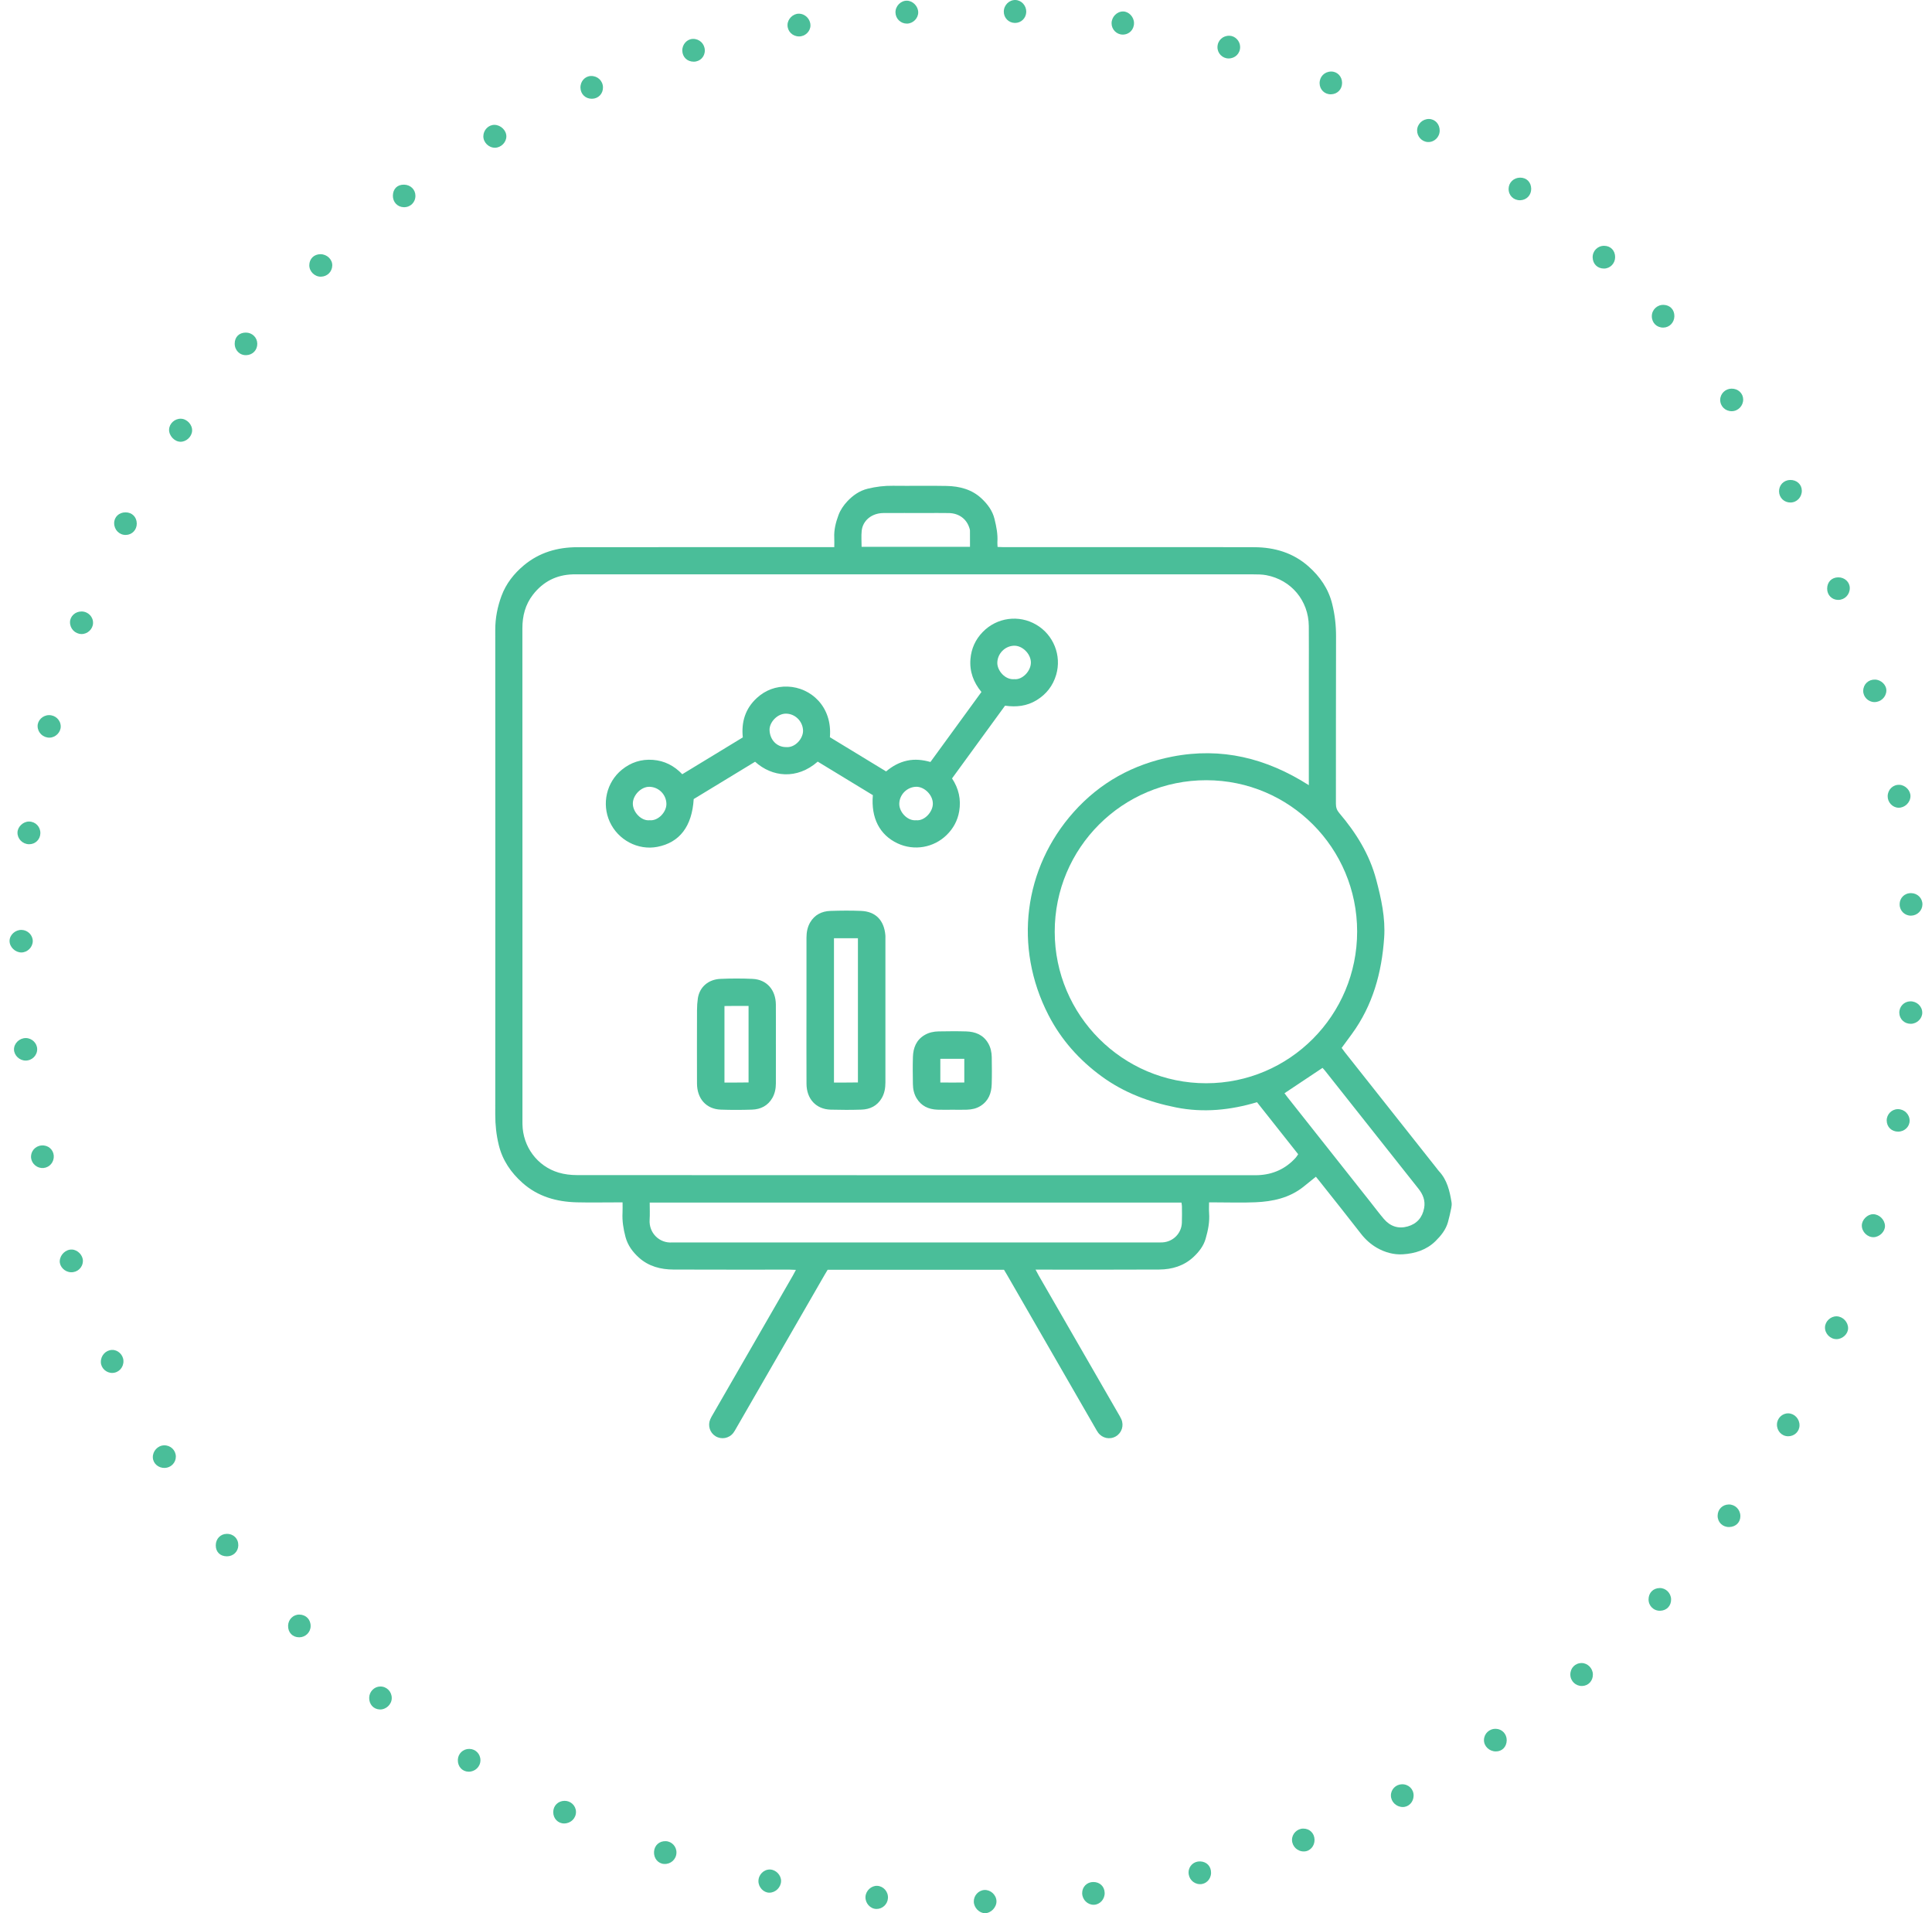 <?xml version="1.0" encoding="UTF-8"?>
<svg xmlns="http://www.w3.org/2000/svg" width="101" height="100" viewBox="0 0 101 100" fill="none">
  <path d="M0.732 54.857C0.728 54.534 1.014 54.257 1.351 54.258C1.669 54.26 1.942 54.525 1.944 54.836C1.946 55.17 1.67 55.441 1.331 55.435C1.014 55.43 0.736 55.162 0.732 54.857Z" fill="#4ABE99"></path>
  <path d="M2.59 38.556C2.253 38.561 1.975 38.298 1.966 37.965C1.957 37.658 2.226 37.389 2.55 37.379C2.889 37.369 3.17 37.632 3.175 37.968C3.18 38.274 2.904 38.552 2.591 38.556L2.59 38.556Z" fill="#4ABE99"></path>
  <path d="M16.754 13.287C17.095 13.286 17.38 13.561 17.37 13.88C17.36 14.207 17.108 14.455 16.779 14.462C16.45 14.469 16.165 14.188 16.169 13.86C16.174 13.524 16.416 13.287 16.754 13.286V13.287Z" fill="#4ABE99"></path>
  <path d="M45.853 98.57C46.183 98.582 46.441 98.875 46.42 99.213C46.4 99.534 46.133 99.784 45.815 99.779C45.493 99.774 45.226 99.474 45.245 99.139C45.263 98.825 45.547 98.559 45.853 98.57V98.57Z" fill="#4ABE99"></path>
  <path d="M9.193 76.135C9.194 76.454 8.936 76.718 8.613 76.727C8.28 76.738 8.002 76.495 7.99 76.183C7.977 75.849 8.243 75.557 8.572 75.546C8.913 75.534 9.191 75.798 9.193 76.135V76.135Z" fill="#4ABE99"></path>
  <path d="M42.369 1.329C42.367 1.64 42.096 1.904 41.776 1.904C41.43 1.905 41.162 1.638 41.169 1.3C41.176 0.989 41.455 0.713 41.762 0.715C42.092 0.717 42.37 0.998 42.368 1.329L42.369 1.329Z" fill="#4ABE99"></path>
  <path d="M2.11 43.557C2.102 43.883 1.842 44.132 1.517 44.127C1.18 44.122 0.908 43.846 0.914 43.515C0.92 43.214 1.209 42.939 1.518 42.941C1.857 42.943 2.119 43.216 2.11 43.557Z" fill="#4ABE99"></path>
  <path d="M90.982 79.239C90.987 79.567 90.744 79.809 90.401 79.816C90.054 79.824 89.79 79.566 89.793 79.222C89.797 78.893 90.043 78.644 90.372 78.637C90.705 78.63 90.977 78.899 90.982 79.239H90.982Z" fill="#4ABE99"></path>
  <path d="M20.48 88.76C20.478 89.085 20.183 89.363 19.855 89.352C19.527 89.34 19.296 89.086 19.3 88.743C19.304 88.421 19.563 88.155 19.878 88.151C20.215 88.146 20.483 88.418 20.48 88.76Z" fill="#4ABE99"></path>
  <path d="M73.291 93.261C73.636 93.254 73.905 93.516 73.9 93.857C73.897 94.189 73.643 94.454 73.331 94.451C72.993 94.448 72.716 94.179 72.713 93.85C72.71 93.53 72.968 93.268 73.291 93.261Z" fill="#4ABE99"></path>
  <path d="M90.535 21.493C90.19 21.496 89.922 21.232 89.928 20.892C89.933 20.575 90.197 20.318 90.521 20.314C90.858 20.31 91.122 20.553 91.129 20.871C91.137 21.207 90.867 21.49 90.535 21.493H90.535Z" fill="#4ABE99"></path>
  <path d="M4.254 33.14C3.919 33.132 3.655 32.856 3.66 32.518C3.663 32.208 3.937 31.957 4.268 31.961C4.609 31.965 4.878 32.241 4.864 32.576C4.852 32.888 4.57 33.149 4.254 33.141V33.14Z" fill="#4ABE99"></path>
  <path d="M5.881 71.761C5.563 71.773 5.28 71.513 5.272 71.202C5.263 70.859 5.518 70.576 5.848 70.559C6.156 70.543 6.439 70.806 6.453 71.123C6.47 71.467 6.215 71.75 5.881 71.761Z" fill="#4ABE99"></path>
  <path d="M98.614 36.105C98.602 36.437 98.321 36.701 97.984 36.697C97.665 36.692 97.4 36.424 97.404 36.108C97.409 35.764 97.676 35.511 98.024 35.521C98.344 35.53 98.626 35.808 98.614 36.105Z" fill="#4ABE99"></path>
  <path d="M99.874 41.624C99.866 41.95 99.573 42.227 99.247 42.219C98.936 42.211 98.677 41.934 98.683 41.615C98.689 41.268 98.961 41.006 99.299 41.021C99.611 41.036 99.883 41.321 99.874 41.624V41.624Z" fill="#4ABE99"></path>
  <path d="M15.649 84.392C15.999 84.396 16.248 84.655 16.239 85.005C16.232 85.322 15.966 85.579 15.645 85.58C15.293 85.581 15.05 85.327 15.061 84.969C15.071 84.643 15.331 84.388 15.649 84.392Z" fill="#4ABE99"></path>
  <path d="M83.272 87.518C83.277 87.855 83.04 88.112 82.715 88.124C82.377 88.136 82.098 87.871 82.093 87.535C82.089 87.185 82.345 86.923 82.689 86.925C82.999 86.927 83.267 87.2 83.272 87.518Z" fill="#4ABE99"></path>
  <path d="M78.767 90.966C78.76 91.31 78.523 91.549 78.192 91.545C77.849 91.54 77.572 91.27 77.578 90.945C77.585 90.608 77.862 90.351 78.205 90.363C78.528 90.375 78.773 90.638 78.767 90.966Z" fill="#4ABE99"></path>
  <path d="M96.002 69.995C95.673 69.992 95.394 69.701 95.406 69.372C95.416 69.063 95.703 68.795 96.015 68.802C96.342 68.811 96.618 69.1 96.614 69.43C96.61 69.729 96.318 69.999 96.002 69.995Z" fill="#4ABE99"></path>
  <path d="M47.41 1.234C47.082 1.234 46.82 0.978 46.813 0.651C46.806 0.316 47.092 0.026 47.419 0.036C47.727 0.045 48 0.329 48.002 0.644C48.004 0.96 47.728 1.234 47.41 1.234V1.234Z" fill="#4ABE99"></path>
  <path d="M58.715 0.599C59.013 0.601 59.282 0.887 59.283 1.205C59.285 1.555 59.026 1.814 58.683 1.808C58.365 1.801 58.108 1.535 58.11 1.215C58.113 0.88 58.391 0.597 58.715 0.599Z" fill="#4ABE99"></path>
  <path d="M52.093 99.373C52.101 99.691 51.806 100 51.493 100C51.196 100 50.918 99.718 50.908 99.404C50.897 99.084 51.149 98.805 51.462 98.787C51.789 98.77 52.086 99.045 52.093 99.373Z" fill="#4ABE99"></path>
  <path d="M70.161 4.333C70.162 4.667 69.918 4.92 69.584 4.929C69.253 4.939 68.992 4.689 68.986 4.358C68.98 4.01 69.237 3.745 69.586 3.739C69.908 3.734 70.16 3.994 70.161 4.333Z" fill="#4ABE99"></path>
  <path d="M30.948 5.162C30.611 5.167 30.358 4.927 30.345 4.592C30.332 4.257 30.579 3.979 30.895 3.972C31.242 3.964 31.516 4.223 31.522 4.565C31.529 4.898 31.279 5.158 30.948 5.162Z" fill="#4ABE99"></path>
  <path d="M75.263 6.831C75.258 7.172 74.978 7.44 74.644 7.424C74.329 7.409 74.076 7.132 74.083 6.811C74.09 6.479 74.373 6.212 74.709 6.219C75.026 6.226 75.268 6.494 75.263 6.831Z" fill="#4ABE99"></path>
  <path d="M25.852 6.526C26.183 6.532 26.475 6.818 26.471 7.134C26.468 7.443 26.192 7.718 25.879 7.722C25.549 7.726 25.262 7.442 25.268 7.116C25.275 6.789 25.541 6.521 25.852 6.526Z" fill="#4ABE99"></path>
  <path d="M93.49 73.874C93.818 73.882 94.08 74.167 94.074 74.507C94.068 74.827 93.804 75.076 93.474 75.072C93.14 75.068 92.884 74.79 92.895 74.445C92.905 74.125 93.175 73.866 93.49 73.874V73.874Z" fill="#4ABE99"></path>
  <path d="M11.859 81.347C11.506 81.345 11.277 81.116 11.28 80.77C11.283 80.43 11.525 80.177 11.853 80.173C12.208 80.167 12.464 80.423 12.458 80.776C12.452 81.101 12.191 81.35 11.859 81.347Z" fill="#4ABE99"></path>
  <path d="M29.496 95.31C29.171 95.313 28.92 95.052 28.922 94.715C28.923 94.383 29.173 94.133 29.509 94.127C29.837 94.122 30.106 94.379 30.111 94.701C30.116 95.036 29.842 95.307 29.496 95.31Z" fill="#4ABE99"></path>
  <path d="M97.95 64.666C97.625 64.675 97.334 64.39 97.331 64.061C97.329 63.76 97.619 63.467 97.919 63.465C98.24 63.463 98.534 63.751 98.542 64.075C98.55 64.37 98.262 64.657 97.95 64.666H97.95Z" fill="#4ABE99"></path>
  <path d="M68.721 96.155C68.73 96.493 68.483 96.769 68.168 96.773C67.826 96.778 67.549 96.511 67.543 96.173C67.537 95.856 67.807 95.58 68.126 95.578C68.464 95.576 68.712 95.817 68.721 96.156L68.721 96.155Z" fill="#4ABE99"></path>
  <path d="M8.84 22.45C8.85 22.139 9.133 21.879 9.454 21.886C9.776 21.893 10.061 22.199 10.043 22.52C10.026 22.829 9.738 23.097 9.43 23.09C9.117 23.083 8.828 22.771 8.839 22.451L8.84 22.45Z" fill="#4ABE99"></path>
  <path d="M80.047 9.866C80.052 10.198 79.805 10.457 79.475 10.466C79.125 10.476 78.861 10.215 78.866 9.865C78.871 9.542 79.131 9.29 79.463 9.285C79.802 9.28 80.042 9.519 80.047 9.866Z" fill="#4ABE99"></path>
  <path d="M99.862 52.339C100.205 52.33 100.49 52.598 100.491 52.93C100.493 53.24 100.216 53.51 99.893 53.513C99.558 53.516 99.3 53.27 99.291 52.941C99.283 52.614 99.536 52.347 99.861 52.339H99.862Z" fill="#4ABE99"></path>
  <path d="M87.532 16.531C87.526 16.86 87.273 17.119 86.956 17.123C86.607 17.127 86.351 16.872 86.353 16.523C86.355 16.189 86.635 15.923 86.972 15.935C87.31 15.947 87.537 16.19 87.532 16.531Z" fill="#4ABE99"></path>
  <path d="M24.537 91.413C24.865 91.417 25.119 91.679 25.116 92.01C25.113 92.347 24.831 92.613 24.488 92.604C24.161 92.595 23.925 92.331 23.935 91.987C23.944 91.66 24.207 91.409 24.537 91.413V91.413Z" fill="#4ABE99"></path>
  <path d="M40.216 98.928C39.913 98.926 39.648 98.644 39.649 98.323C39.651 97.984 39.929 97.707 40.258 97.717C40.565 97.727 40.839 98.014 40.833 98.322C40.827 98.65 40.542 98.93 40.216 98.928Z" fill="#4ABE99"></path>
  <path d="M1.713 49.195C1.708 49.508 1.438 49.779 1.124 49.784C0.799 49.789 0.501 49.503 0.5 49.186C0.499 48.867 0.795 48.596 1.133 48.605C1.453 48.614 1.717 48.883 1.713 49.196V49.195Z" fill="#4ABE99"></path>
  <path d="M99.83 58.576C99.832 58.893 99.563 59.149 99.228 59.149C98.888 59.148 98.638 58.907 98.632 58.573C98.626 58.251 98.888 57.978 99.209 57.974C99.55 57.968 99.828 58.238 99.831 58.577L99.83 58.576Z" fill="#4ABE99"></path>
  <path d="M64.221 3.055C63.897 3.051 63.638 2.78 63.646 2.456C63.654 2.112 63.926 1.858 64.276 1.868C64.573 1.877 64.826 2.142 64.831 2.448C64.837 2.794 64.57 3.059 64.221 3.055H64.221Z" fill="#4ABE99"></path>
  <path d="M4.334 65.916C4.324 66.256 4.046 66.514 3.704 66.499C3.382 66.486 3.107 66.205 3.124 65.906C3.143 65.577 3.438 65.3 3.758 65.312C4.064 65.322 4.342 65.615 4.334 65.916V65.916Z" fill="#4ABE99"></path>
  <path d="M83.855 14.037C83.515 14.039 83.271 13.802 83.26 13.461C83.25 13.118 83.518 12.845 83.862 12.848C84.2 12.851 84.436 13.096 84.435 13.441C84.434 13.77 84.176 14.035 83.855 14.037Z" fill="#4ABE99"></path>
  <path d="M13.45 17.964C13.454 18.298 13.212 18.551 12.877 18.564C12.536 18.578 12.268 18.311 12.27 17.959C12.271 17.611 12.503 17.383 12.854 17.384C13.185 17.385 13.446 17.639 13.45 17.964H13.45Z" fill="#4ABE99"></path>
  <path d="M94.195 25.635C94.203 25.982 93.94 26.262 93.603 26.266C93.272 26.269 93.012 26.018 93.004 25.69C92.997 25.359 93.244 25.099 93.576 25.087C93.92 25.076 94.187 25.312 94.194 25.636L94.195 25.635Z" fill="#4ABE99"></path>
  <path d="M100.5 47.274C100.496 47.593 100.229 47.855 99.905 47.86C99.577 47.865 99.314 47.61 99.309 47.283C99.303 46.931 99.564 46.674 99.917 46.683C100.247 46.691 100.504 46.952 100.5 47.274Z" fill="#4ABE99"></path>
  <path d="M6.578 27.961C6.24 27.967 5.97 27.697 5.968 27.35C5.965 27.023 6.22 26.779 6.564 26.78C6.903 26.781 7.145 27.021 7.15 27.362C7.155 27.693 6.905 27.955 6.578 27.961Z" fill="#4ABE99"></path>
  <path d="M34.718 97.427C34.401 97.409 34.17 97.13 34.191 96.788C34.211 96.452 34.47 96.221 34.808 96.236C35.129 96.25 35.379 96.527 35.363 96.852C35.347 97.192 35.062 97.446 34.718 97.427Z" fill="#4ABE99"></path>
  <path d="M96.098 31.356C95.768 31.357 95.517 31.103 95.519 30.768C95.52 30.422 95.752 30.183 96.093 30.177C96.43 30.171 96.701 30.421 96.702 30.738C96.703 31.083 96.437 31.355 96.098 31.356Z" fill="#4ABE99"></path>
  <path d="M57.749 98.938C57.758 99.265 57.507 99.546 57.194 99.56C56.865 99.574 56.579 99.299 56.573 98.96C56.567 98.63 56.819 98.372 57.151 98.37C57.494 98.367 57.74 98.601 57.749 98.938V98.938Z" fill="#4ABE99"></path>
  <path d="M36.846 2.634C36.85 2.965 36.597 3.223 36.267 3.224C35.926 3.224 35.679 2.987 35.669 2.65C35.66 2.321 35.913 2.039 36.225 2.033C36.567 2.026 36.841 2.291 36.846 2.634Z" fill="#4ABE99"></path>
  <path d="M53.65 0.623C53.641 0.952 53.379 1.205 53.053 1.199C52.726 1.193 52.472 0.931 52.476 0.603C52.48 0.262 52.763 -0.014 53.093 0.001C53.406 0.015 53.658 0.297 53.65 0.623Z" fill="#4ABE99"></path>
  <path d="M21.124 9.652C21.463 9.659 21.716 9.907 21.717 10.233C21.718 10.582 21.45 10.842 21.102 10.83C20.775 10.82 20.532 10.558 20.539 10.223C20.546 9.868 20.774 9.645 21.124 9.652Z" fill="#4ABE99"></path>
  <path d="M1.624 60.413C1.655 60.072 1.946 59.837 2.296 59.873C2.62 59.907 2.848 60.196 2.808 60.523C2.769 60.849 2.486 61.08 2.162 61.049C1.841 61.018 1.595 60.728 1.624 60.413V60.413Z" fill="#4ABE99"></path>
  <path d="M86.763 83.005C87.081 82.999 87.35 83.261 87.361 83.587C87.371 83.927 87.136 84.18 86.797 84.192C86.453 84.205 86.18 83.94 86.182 83.595C86.185 83.254 86.423 83.011 86.763 83.005Z" fill="#4ABE99"></path>
  <path d="M62.725 98.483C62.384 98.473 62.125 98.195 62.136 97.851C62.147 97.525 62.414 97.28 62.746 97.294C63.087 97.308 63.317 97.553 63.311 97.897C63.305 98.229 63.042 98.493 62.725 98.483Z" fill="#4ABE99"></path>
  <path d="M52.487 66.37H43.267C43.214 66.458 43.162 66.543 43.112 66.629C41.572 69.3 40.033 71.971 38.493 74.642C38.443 74.728 38.396 74.818 38.335 74.897C38.113 75.185 37.711 75.257 37.406 75.069C37.109 74.887 36.99 74.512 37.13 74.186C37.169 74.094 37.221 74.008 37.271 73.922C38.661 71.511 40.051 69.1 41.44 66.688C41.493 66.596 41.542 66.501 41.609 66.375C41.482 66.37 41.386 66.362 41.29 66.362C39.264 66.361 37.238 66.367 35.212 66.358C34.543 66.355 33.912 66.195 33.4 65.733C33.074 65.438 32.816 65.093 32.699 64.652C32.588 64.235 32.521 63.818 32.544 63.386C32.553 63.216 32.546 63.045 32.546 62.847H32.22C31.53 62.847 30.839 62.861 30.149 62.844C29.095 62.817 28.118 62.544 27.313 61.826C26.711 61.29 26.268 60.647 26.074 59.846C25.946 59.321 25.89 58.795 25.891 58.254C25.896 49.806 25.896 41.359 25.891 32.911C25.891 32.3 26.009 31.713 26.216 31.15C26.453 30.508 26.868 29.98 27.396 29.541C28.204 28.871 29.151 28.603 30.177 28.602C34.529 28.595 38.882 28.599 43.234 28.599C43.35 28.599 43.466 28.599 43.614 28.599C43.614 28.417 43.621 28.265 43.613 28.113C43.591 27.695 43.695 27.295 43.837 26.915C43.933 26.658 44.101 26.411 44.29 26.209C44.582 25.898 44.926 25.651 45.361 25.544C45.797 25.437 46.232 25.385 46.681 25.391C47.617 25.403 48.553 25.38 49.489 25.4C50.165 25.414 50.808 25.578 51.317 26.059C51.628 26.353 51.885 26.69 51.991 27.127C52.089 27.526 52.169 27.925 52.141 28.339C52.136 28.41 52.147 28.483 52.151 28.588C52.262 28.591 52.367 28.599 52.472 28.599C54.735 28.599 56.998 28.599 59.26 28.599C61.368 28.599 63.476 28.592 65.584 28.602C66.632 28.608 67.597 28.892 68.398 29.599C69.002 30.131 69.448 30.77 69.645 31.572C69.784 32.133 69.847 32.694 69.845 33.272C69.836 36.185 69.842 39.098 69.838 42.011C69.838 42.203 69.885 42.347 70.015 42.499C70.89 43.526 71.594 44.653 71.944 45.975C72.208 46.972 72.432 47.976 72.36 49.017C72.235 50.837 71.766 52.546 70.674 54.042C70.499 54.283 70.321 54.524 70.138 54.773C70.197 54.853 70.248 54.927 70.303 54.997C71.906 57.023 73.509 59.048 75.112 61.073C75.151 61.123 75.187 61.176 75.231 61.222C75.656 61.678 75.786 62.254 75.883 62.841C75.899 62.937 75.889 63.042 75.869 63.139C75.818 63.388 75.764 63.637 75.695 63.882C75.583 64.279 75.329 64.591 75.043 64.873C74.571 65.337 73.965 65.522 73.335 65.561C72.867 65.59 72.395 65.461 71.978 65.22C71.655 65.033 71.381 64.787 71.147 64.485C70.429 63.557 69.695 62.642 68.967 61.722C68.911 61.651 68.852 61.581 68.791 61.506C68.569 61.686 68.354 61.862 68.136 62.035C67.404 62.615 66.539 62.802 65.638 62.841C64.94 62.871 64.239 62.847 63.539 62.847C63.441 62.847 63.343 62.847 63.207 62.847C63.207 63.049 63.196 63.228 63.209 63.407C63.244 63.869 63.153 64.313 63.026 64.751C62.918 65.128 62.678 65.432 62.4 65.694C61.898 66.166 61.273 66.353 60.602 66.357C58.558 66.369 56.514 66.362 54.469 66.362C54.373 66.362 54.276 66.362 54.136 66.362C54.208 66.497 54.257 66.591 54.309 66.683C55.69 69.078 57.071 71.473 58.451 73.869C58.51 73.971 58.573 74.072 58.62 74.18C58.768 74.516 58.641 74.899 58.33 75.079C58.017 75.26 57.624 75.177 57.406 74.881C57.352 74.808 57.309 74.727 57.264 74.649C55.724 71.978 54.184 69.306 52.645 66.635C52.595 66.549 52.543 66.464 52.487 66.37V66.37ZM68.422 41.041V40.725C68.422 38.896 68.422 37.066 68.422 35.237C68.422 34.399 68.429 33.562 68.421 32.724C68.407 31.393 67.506 30.313 66.2 30.064C65.979 30.022 65.748 30.022 65.522 30.021C53.755 30.019 41.989 30.02 30.222 30.02C30.132 30.02 30.041 30.018 29.95 30.021C29.087 30.045 28.39 30.403 27.862 31.083C27.462 31.598 27.309 32.191 27.309 32.843C27.314 41.426 27.312 50.01 27.312 58.594C27.312 58.648 27.312 58.703 27.313 58.758C27.331 59.931 28.08 60.955 29.201 61.29C29.509 61.382 29.844 61.421 30.166 61.421C41.96 61.428 53.754 61.427 65.548 61.427C65.621 61.427 65.694 61.428 65.766 61.425C66.548 61.392 67.21 61.096 67.737 60.511C67.783 60.459 67.818 60.397 67.865 60.33C67.147 59.423 66.437 58.526 65.713 57.611C64.319 58.026 62.916 58.17 61.483 57.885C60.077 57.605 58.768 57.12 57.595 56.264C56.416 55.404 55.474 54.344 54.812 53.059C52.979 49.501 53.517 45.375 56.125 42.45C57.505 40.902 59.236 39.947 61.279 39.548C63.858 39.045 66.205 39.627 68.423 41.041H68.422ZM70.948 48.689C70.947 44.322 67.425 40.786 63.068 40.781C58.683 40.775 55.135 44.32 55.138 48.703C55.141 53.068 58.693 56.62 63.054 56.62C67.414 56.62 70.949 53.068 70.948 48.689ZM33.965 62.856C33.965 63.174 33.98 63.465 33.961 63.754C33.915 64.445 34.475 64.996 35.148 64.941C35.184 64.938 35.221 64.941 35.257 64.941C43.671 64.941 52.085 64.941 60.498 64.941C60.589 64.941 60.68 64.943 60.771 64.938C61.324 64.908 61.763 64.47 61.785 63.916C61.797 63.625 61.79 63.333 61.788 63.042C61.787 62.982 61.772 62.922 61.763 62.857H33.965V62.856ZM67.15 57.141C67.194 57.2 67.245 57.273 67.301 57.343C68.744 59.167 70.188 60.991 71.632 62.815C71.868 63.114 72.097 63.42 72.344 63.711C72.675 64.099 73.099 64.244 73.592 64.104C74.07 63.968 74.359 63.638 74.45 63.145C74.522 62.758 74.391 62.432 74.154 62.133C72.528 60.083 70.905 58.03 69.28 55.979C69.231 55.916 69.175 55.858 69.138 55.817C68.473 56.26 67.825 56.691 67.15 57.141L67.15 57.141ZM45.042 28.581H50.709C50.709 28.283 50.71 28.003 50.707 27.723C50.706 27.679 50.688 27.635 50.675 27.592C50.528 27.122 50.129 26.828 49.607 26.817C49.199 26.809 48.79 26.815 48.382 26.815C47.647 26.815 46.912 26.811 46.177 26.816C45.575 26.821 45.102 27.205 45.047 27.748C45.019 28.016 45.042 28.29 45.042 28.581V28.581Z" fill="#4ABE99"></path>
  <path d="M45.631 41.562C44.667 40.975 43.706 40.391 42.749 39.809C41.659 40.764 40.36 40.618 39.474 39.815C38.405 40.465 37.329 41.119 36.265 41.766C36.178 43.194 35.527 44.04 34.363 44.264C33.353 44.458 32.31 43.908 31.875 42.952C31.447 42.011 31.707 40.886 32.508 40.233C32.98 39.848 33.524 39.672 34.129 39.717C34.733 39.761 35.243 40.022 35.667 40.468C36.728 39.822 37.775 39.186 38.832 38.543C38.748 37.737 38.963 37.038 39.562 36.486C40.018 36.067 40.567 35.866 41.182 35.888C42.379 35.931 43.52 36.926 43.385 38.533C44.35 39.12 45.326 39.714 46.323 40.321C46.647 40.048 47.007 39.846 47.423 39.757C47.832 39.669 48.235 39.713 48.641 39.828C49.534 38.603 50.416 37.391 51.307 36.169C50.891 35.666 50.679 35.097 50.733 34.448C50.777 33.904 50.991 33.429 51.373 33.035C52.109 32.273 53.263 32.116 54.176 32.654C55.077 33.183 55.509 34.267 55.214 35.27C55.045 35.843 54.7 36.287 54.189 36.599C53.685 36.907 53.135 36.97 52.541 36.885C51.62 38.149 50.7 39.411 49.77 40.687C50.121 41.215 50.249 41.789 50.144 42.407C50.062 42.887 49.84 43.299 49.492 43.641C48.81 44.312 47.784 44.487 46.919 44.08C45.988 43.642 45.527 42.757 45.631 41.561V41.562ZM53.029 35.499C53.437 35.545 53.893 35.083 53.892 34.63C53.892 34.183 53.451 33.732 53.001 33.751C52.533 33.771 52.152 34.159 52.137 34.63C52.123 35.044 52.544 35.547 53.029 35.499V35.499ZM41.09 39.049C41.574 39.097 41.995 38.594 41.981 38.18C41.965 37.709 41.584 37.319 41.115 37.302C40.639 37.283 40.218 37.758 40.23 38.155C40.246 38.662 40.596 39.047 41.09 39.05V39.049ZM33.967 42.873C34.407 42.916 34.848 42.444 34.838 42.011C34.827 41.527 34.437 41.136 33.954 41.125C33.524 41.114 33.087 41.554 33.083 41.997C33.078 42.445 33.527 42.925 33.967 42.873H33.967ZM47.895 42.873C48.329 42.92 48.765 42.439 48.767 42.012C48.77 41.538 48.308 41.108 47.884 41.124C47.414 41.142 47.03 41.525 47.012 41.996C46.995 42.435 47.436 42.92 47.895 42.873L47.895 42.873Z" fill="#4ABE99"></path>
  <path d="M42.161 52.798C42.161 51.534 42.16 50.268 42.161 49.004C42.162 48.727 42.211 48.459 42.35 48.218C42.586 47.812 42.962 47.627 43.413 47.612C43.949 47.595 44.486 47.589 45.021 47.612C45.773 47.645 46.217 48.096 46.285 48.881C46.29 48.935 46.287 48.99 46.287 49.045C46.287 51.557 46.287 54.069 46.287 56.58C46.287 56.867 46.241 57.144 46.097 57.393C45.862 57.8 45.486 57.984 45.034 57.999C44.498 58.016 43.962 58.015 43.426 58C42.664 57.979 42.166 57.444 42.162 56.648C42.156 55.365 42.16 54.082 42.16 52.798H42.161ZM43.598 49.04V56.583C43.824 56.583 44.031 56.584 44.239 56.583C44.443 56.582 44.647 56.58 44.85 56.578V49.04H43.598H43.598Z" fill="#4ABE99"></path>
  <path d="M40.562 54.582C40.562 55.265 40.564 55.947 40.561 56.63C40.56 56.897 40.51 57.156 40.376 57.389C40.142 57.795 39.767 57.984 39.315 57.999C38.77 58.017 38.224 58.019 37.68 57.999C36.922 57.971 36.439 57.431 36.437 56.627C36.433 55.353 36.434 54.079 36.438 52.805C36.438 52.597 36.452 52.387 36.482 52.182C36.57 51.59 37.033 51.193 37.656 51.165C38.218 51.14 38.783 51.139 39.345 51.165C40.081 51.2 40.553 51.735 40.56 52.508C40.566 53.199 40.561 53.891 40.561 54.582H40.562ZM39.133 52.578C38.899 52.578 38.691 52.578 38.484 52.578C38.28 52.579 38.076 52.582 37.873 52.584V56.583C38.099 56.583 38.307 56.584 38.514 56.583C38.718 56.583 38.922 56.58 39.133 56.578V52.579L39.133 52.578Z" fill="#4ABE99"></path>
  <path d="M49.795 58.004C49.532 58.004 49.268 58.012 49.005 58.002C48.542 57.984 48.158 57.81 47.913 57.397C47.78 57.173 47.728 56.922 47.724 56.666C47.717 56.193 47.71 55.719 47.725 55.247C47.74 54.769 47.901 54.356 48.337 54.099C48.562 53.967 48.811 53.914 49.066 53.91C49.547 53.902 50.029 53.896 50.51 53.911C50.987 53.925 51.399 54.086 51.656 54.523C51.789 54.748 51.841 54.998 51.846 55.253C51.853 55.727 51.859 56.2 51.844 56.673C51.83 57.138 51.678 57.544 51.258 57.808C51.042 57.943 50.805 57.992 50.558 58.002C50.304 58.012 50.05 58.004 49.795 58.004V58.004ZM49.158 55.342V56.581C49.587 56.584 49.998 56.586 50.411 56.581V55.342H49.158Z" fill="#4ABE99"></path>
</svg>
